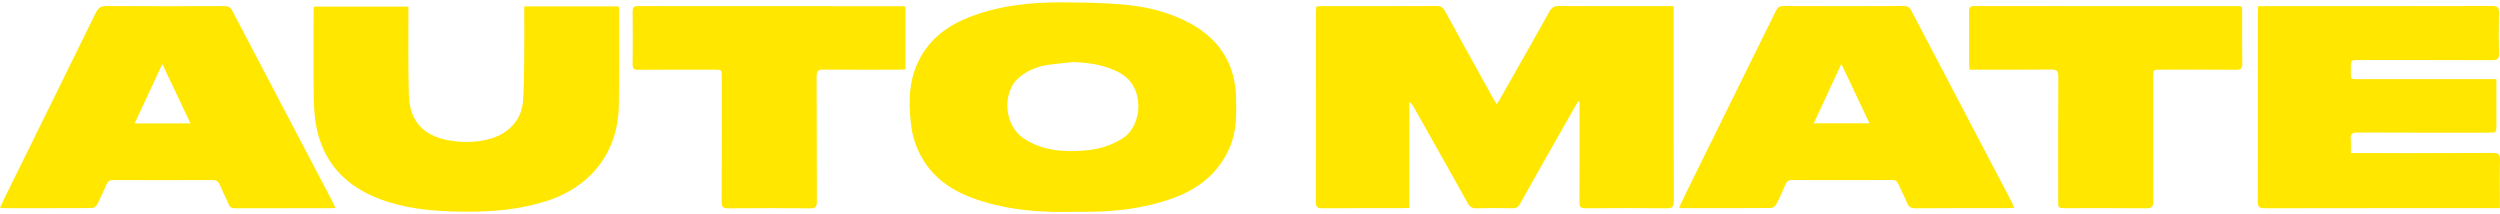 <svg width="140" height="12" viewBox="0 0 140 12" fill="none" xmlns="http://www.w3.org/2000/svg">
<path fill-rule="evenodd" clip-rule="evenodd" d="M60.071 3.475C59.612 3.527 59.152 3.565 58.696 3.632C58.065 3.725 57.497 3.964 57.019 4.383C56.157 5.135 56.158 7.011 57.378 7.785C58.419 8.446 59.576 8.525 60.765 8.425C61.51 8.362 62.208 8.163 62.854 7.756C64.006 7.03 64.147 4.851 62.692 4.07C61.867 3.628 60.991 3.508 60.071 3.475ZM60.075 11.86C58.605 11.898 57.144 11.818 55.711 11.467C53.98 11.043 52.421 10.34 51.554 8.701C51.293 8.208 51.105 7.645 51.034 7.095C50.9 6.053 50.863 4.991 51.21 3.973C51.709 2.511 52.769 1.563 54.208 0.989C55.923 0.303 57.727 0.118 59.558 0.133C60.667 0.14 61.781 0.159 62.884 0.252C64.188 0.363 65.458 0.668 66.615 1.288C68.307 2.195 69.18 3.607 69.221 5.493C69.242 6.428 69.25 7.367 68.866 8.254C68.254 9.668 67.151 10.567 65.703 11.092C64.066 11.685 62.362 11.877 60.626 11.86C60.443 11.858 60.259 11.86 60.075 11.86Z" fill="#FFE700"/>
<path fill-rule="evenodd" clip-rule="evenodd" d="M29.358 0.36H34.643C34.651 0.421 34.663 0.471 34.663 0.52C34.662 2.319 34.678 4.118 34.653 5.917C34.616 8.515 33.094 10.48 30.546 11.278C29.114 11.728 27.643 11.857 26.146 11.854C24.619 11.85 23.11 11.756 21.65 11.281C19.777 10.671 18.404 9.54 17.847 7.646C17.656 7 17.59 6.303 17.574 5.627C17.537 3.944 17.561 2.26 17.562 0.577C17.562 0.515 17.57 0.454 17.576 0.37H22.871C22.871 0.492 22.87 0.605 22.871 0.717C22.875 2.243 22.854 3.768 22.893 5.293C22.935 6.961 23.897 7.733 25.496 7.913C26.169 7.988 26.848 7.953 27.513 7.752C28.51 7.451 29.206 6.696 29.285 5.687C29.345 4.902 29.346 4.113 29.355 3.326C29.367 2.349 29.358 1.372 29.358 0.36Z" fill="#FFE700"/>
<path fill-rule="evenodd" clip-rule="evenodd" d="M10.667 6.912C10.137 5.796 9.635 4.736 9.09 3.587C8.555 4.732 8.057 5.801 7.539 6.912H10.667ZM18.774 11.645C18.648 11.652 18.574 11.659 18.5 11.659C16.73 11.66 14.96 11.657 13.191 11.664C12.994 11.665 12.878 11.621 12.8 11.428C12.647 11.059 12.456 10.704 12.297 10.337C12.22 10.159 12.119 10.082 11.911 10.082C10.055 10.09 8.2 10.09 6.343 10.082C6.134 10.082 6.032 10.161 5.957 10.337C5.795 10.715 5.628 11.092 5.44 11.457C5.395 11.547 5.26 11.651 5.166 11.652C3.494 11.662 1.821 11.658 0.148 11.657C0.117 11.657 0.086 11.644 0 11.625C0.136 11.342 0.265 11.071 0.397 10.801C2.055 7.441 3.715 4.082 5.363 0.717C5.503 0.432 5.662 0.334 5.992 0.337C8.182 0.354 10.372 0.348 12.563 0.341C12.784 0.34 12.904 0.403 13.008 0.601C14.884 4.186 16.767 7.766 18.648 11.348C18.69 11.428 18.72 11.516 18.774 11.645Z" fill="#FFE700"/>
<path fill-rule="evenodd" clip-rule="evenodd" d="M50.708 0.364V3.886C50.581 3.892 50.468 3.901 50.354 3.901C48.952 3.903 47.55 3.912 46.149 3.896C45.831 3.892 45.727 3.958 45.73 4.292C45.745 6.626 45.733 8.96 45.744 11.295C45.745 11.581 45.67 11.67 45.367 11.667C43.836 11.652 42.303 11.652 40.773 11.667C40.482 11.669 40.411 11.584 40.412 11.311C40.423 8.976 40.418 6.641 40.418 4.307C40.418 3.903 40.418 3.903 39.989 3.903C38.576 3.902 37.163 3.895 35.751 3.909C35.485 3.912 35.423 3.83 35.426 3.587C35.438 2.61 35.437 1.632 35.427 0.653C35.425 0.432 35.473 0.34 35.729 0.341C40.636 0.348 45.542 0.346 50.449 0.347C50.523 0.347 50.597 0.356 50.708 0.364Z" fill="#FFE700"/>
<path fill-rule="evenodd" clip-rule="evenodd" d="M83.811 5.835C83.888 5.718 83.948 5.636 83.998 5.548C84.927 3.912 85.858 2.277 86.776 0.636C86.901 0.413 87.04 0.335 87.301 0.337C89.308 0.348 91.314 0.343 93.321 0.343H93.726V0.659C93.726 4.204 93.722 7.749 93.732 11.294C93.733 11.586 93.649 11.666 93.351 11.664C91.829 11.649 90.309 11.65 88.788 11.663C88.511 11.665 88.446 11.581 88.448 11.324C88.459 9.557 88.453 7.789 88.453 6.022V5.695L88.37 5.679C88.026 6.282 87.679 6.885 87.338 7.49C86.597 8.795 85.856 10.1 85.125 11.41C85.026 11.587 84.922 11.668 84.703 11.663C84.034 11.646 83.365 11.645 82.697 11.663C82.449 11.67 82.316 11.595 82.195 11.379C81.188 9.57 80.167 7.767 79.15 5.964C79.099 5.874 79.04 5.788 78.92 5.711V11.638C78.771 11.646 78.669 11.656 78.566 11.656C77.056 11.658 75.545 11.651 74.035 11.663C73.765 11.665 73.688 11.588 73.689 11.326C73.696 7.771 73.693 4.215 73.695 0.66C73.695 0.568 73.707 0.475 73.715 0.358C73.835 0.353 73.939 0.344 74.043 0.344C76.179 0.343 78.316 0.347 80.452 0.337C80.694 0.335 80.81 0.419 80.92 0.62C81.805 2.242 82.703 3.858 83.598 5.476C83.658 5.584 83.724 5.689 83.811 5.835Z" fill="#FFE700"/>
<path fill-rule="evenodd" clip-rule="evenodd" d="M139.992 11.657H139.615C135.354 11.657 131.093 11.654 126.832 11.663C126.528 11.664 126.431 11.592 126.432 11.282C126.442 7.759 126.438 4.235 126.439 0.711C126.439 0.598 126.449 0.486 126.456 0.343H126.802C131.052 0.343 135.303 0.346 139.552 0.336C139.872 0.335 139.953 0.426 139.945 0.726C139.925 1.483 139.926 2.24 139.945 2.997C139.952 3.285 139.871 3.371 139.569 3.369C137.087 3.357 134.606 3.362 132.126 3.362C131.647 3.362 131.645 3.362 131.648 3.821C131.652 4.515 131.565 4.431 132.26 4.432C134.666 4.434 137.071 4.432 139.477 4.432H139.8V4.826C139.8 5.541 139.8 6.257 139.8 6.972C139.8 7.427 139.8 7.428 139.348 7.428C136.909 7.428 134.472 7.434 132.034 7.42C131.715 7.419 131.612 7.506 131.642 7.807C131.665 8.045 131.647 8.286 131.647 8.573H132.053C134.566 8.573 137.08 8.58 139.593 8.564C139.935 8.562 140.008 8.664 139.999 8.973C139.977 9.741 139.992 10.508 139.992 11.276V11.657Z" fill="#FFE700"/>
<path fill-rule="evenodd" clip-rule="evenodd" d="M103.116 3.581C102.578 4.738 102.084 5.802 101.568 6.908H104.693C104.168 5.8 103.663 4.738 103.116 3.581ZM94.026 11.624C94.218 11.228 94.395 10.85 94.581 10.476C96.207 7.183 97.836 3.89 99.457 0.594C99.549 0.409 99.647 0.336 99.866 0.337C102.11 0.346 104.354 0.347 106.599 0.337C106.83 0.335 106.941 0.418 107.04 0.607C108.911 4.181 110.788 7.752 112.662 11.325C112.709 11.414 112.743 11.51 112.798 11.639C112.654 11.646 112.552 11.656 112.449 11.656C110.723 11.658 108.996 11.65 107.27 11.665C107.01 11.666 106.885 11.585 106.794 11.358C106.652 11.007 106.468 10.671 106.317 10.324C106.246 10.158 106.154 10.079 105.959 10.08C104.091 10.087 102.225 10.087 100.358 10.08C100.164 10.079 100.065 10.15 99.994 10.316C99.831 10.694 99.665 11.071 99.475 11.436C99.424 11.533 99.282 11.647 99.181 11.648C97.519 11.661 95.857 11.657 94.196 11.655C94.156 11.655 94.116 11.641 94.026 11.624Z" fill="#FFE700"/>
<path fill-rule="evenodd" clip-rule="evenodd" d="M110.297 3.9C110.285 3.78 110.271 3.699 110.271 3.617C110.27 2.629 110.275 1.64 110.267 0.651C110.264 0.43 110.314 0.338 110.569 0.338C115.477 0.346 120.386 0.343 125.295 0.344C125.369 0.344 125.443 0.355 125.548 0.365C125.553 0.475 125.562 0.576 125.562 0.679C125.563 1.636 125.554 2.594 125.569 3.55C125.574 3.822 125.507 3.911 125.213 3.907C123.81 3.891 122.408 3.9 121.006 3.9C120.576 3.9 120.576 3.9 120.576 4.335C120.576 6.649 120.57 8.963 120.582 11.277C120.584 11.582 120.497 11.668 120.184 11.665C118.685 11.649 117.186 11.658 115.686 11.658C115.259 11.658 115.258 11.657 115.258 11.253C115.258 8.928 115.252 6.603 115.265 4.278C115.267 3.969 115.171 3.89 114.863 3.893C113.46 3.908 112.058 3.9 110.655 3.9H110.297Z" fill="#FFE700"/>
</svg>
